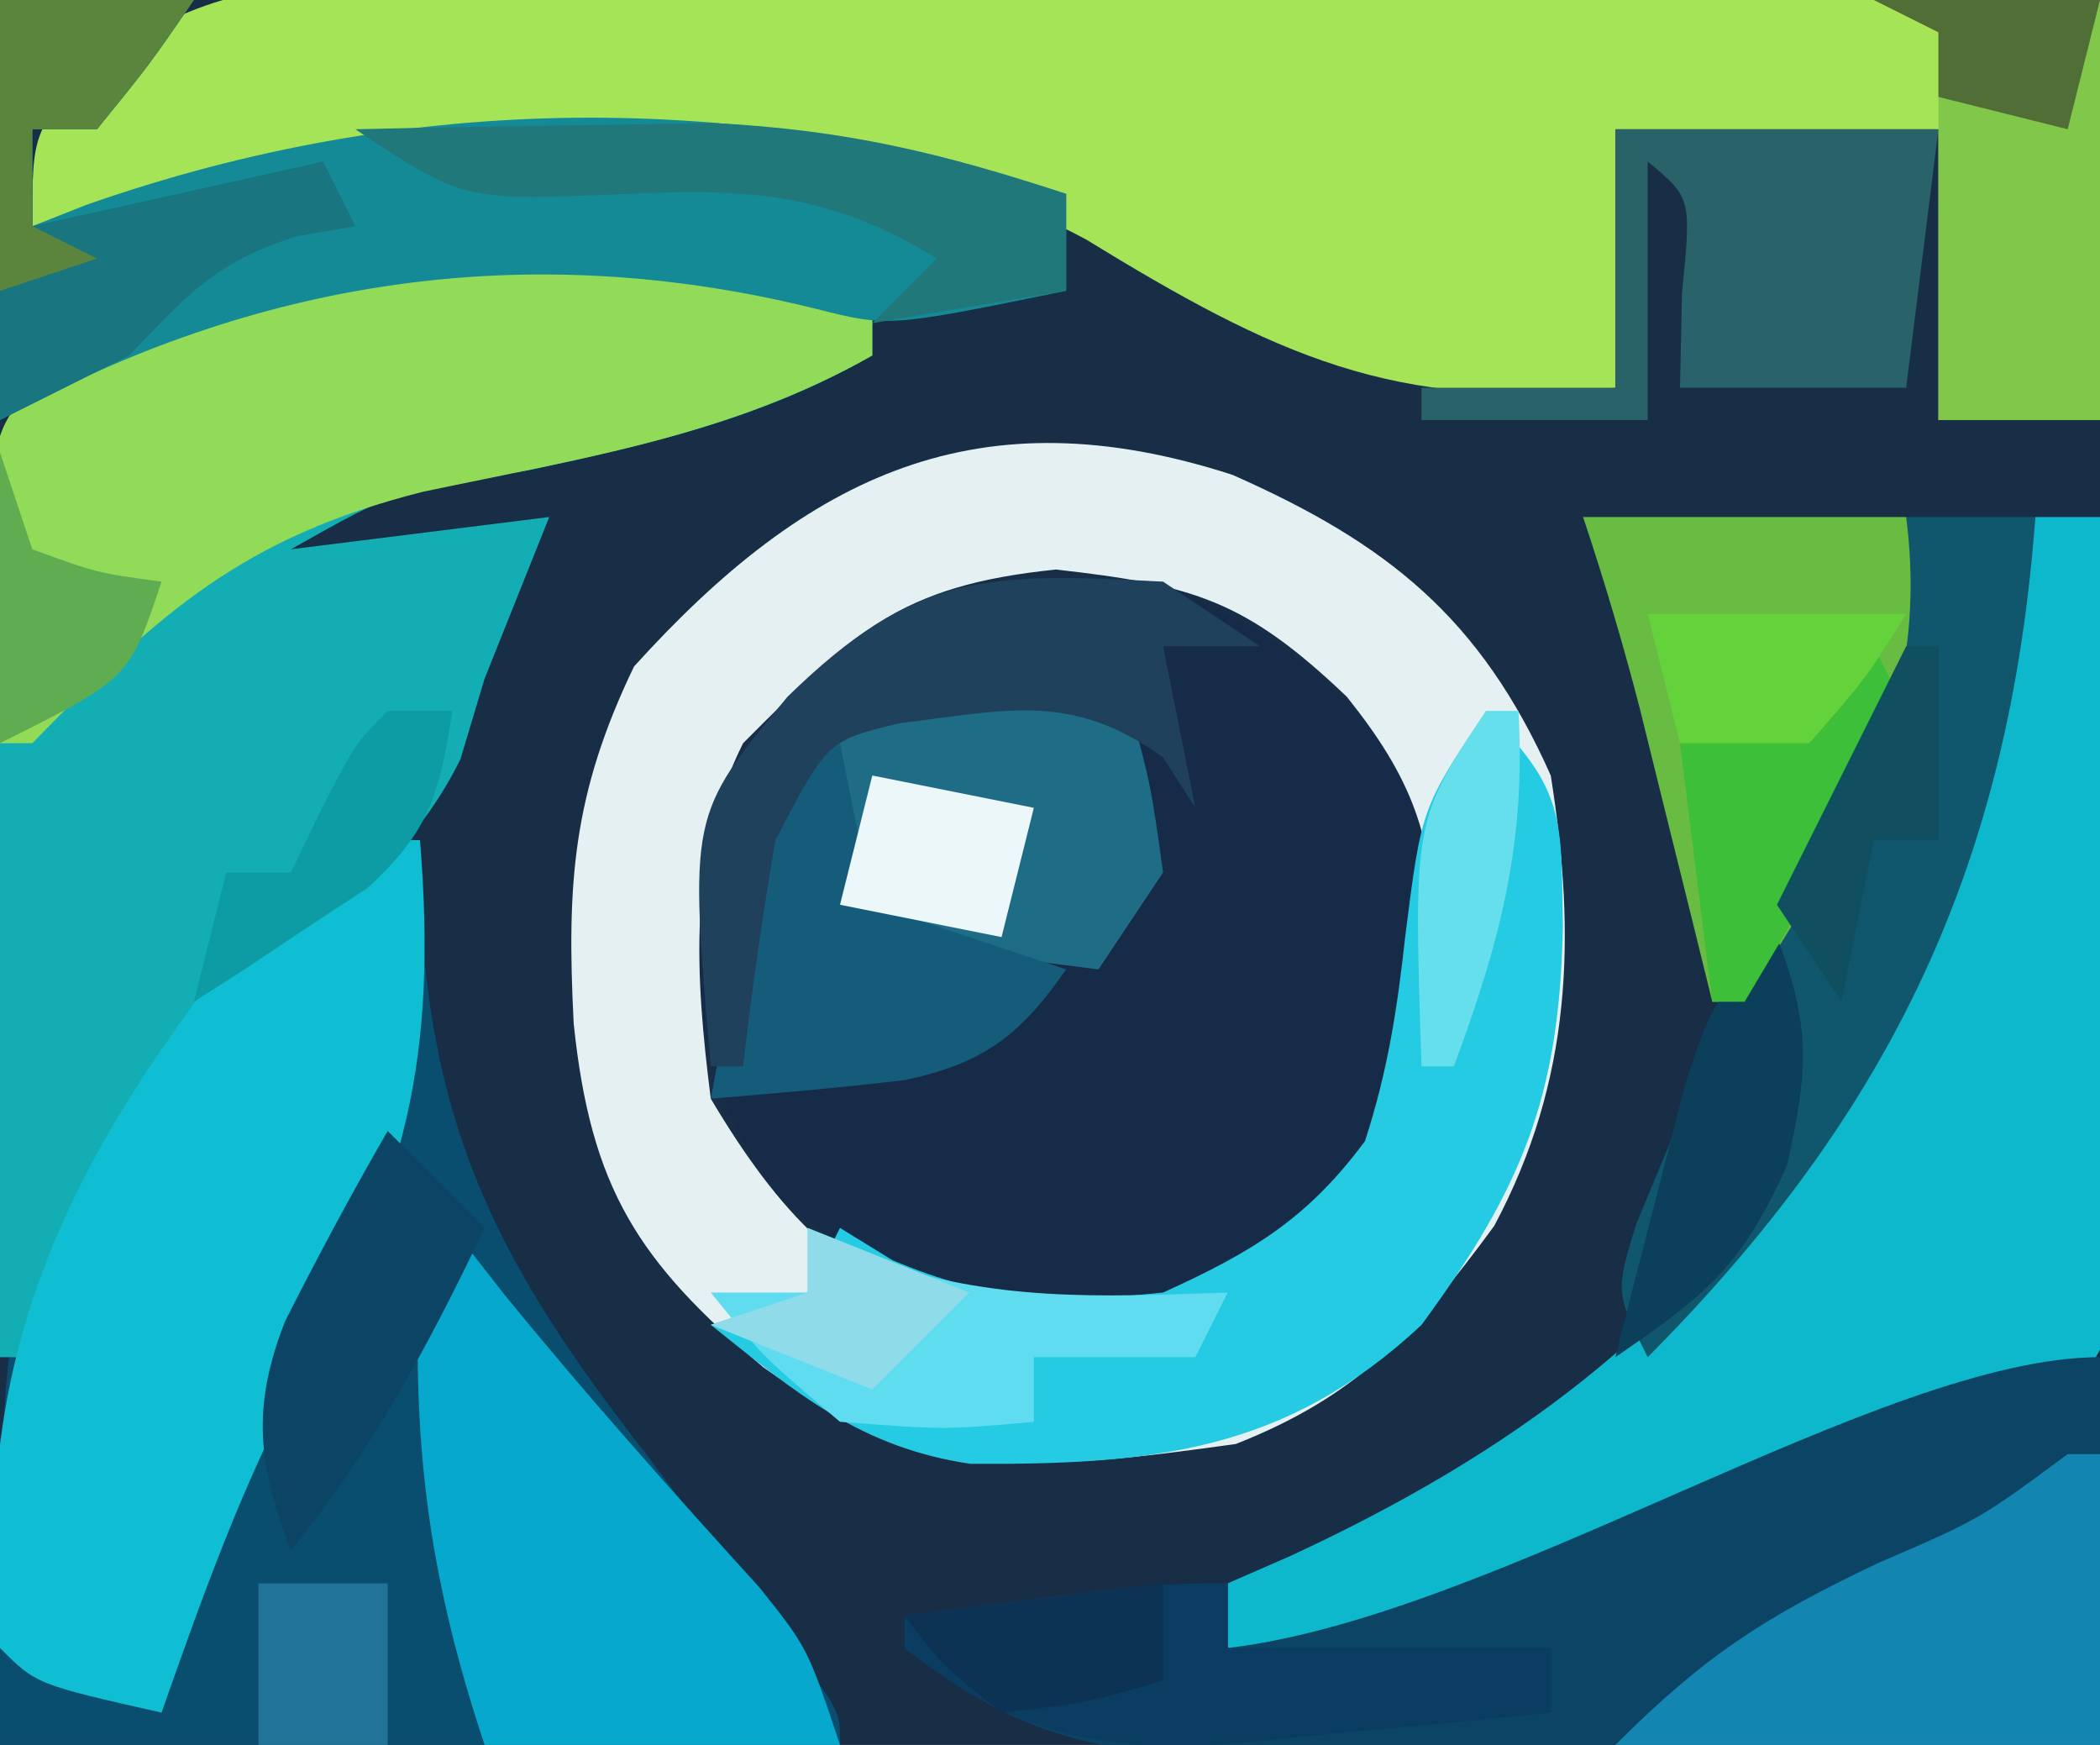 <?xml version="1.0" encoding="UTF-8"?>
<svg version="1.1" xmlns="http://www.w3.org/2000/svg" width="65" height="54">
<path d="M0 0 C21.45 0 42.9 0 65 0 C65 17.82 65 35.64 65 54 C43.55 54 22.1 54 0 54 C0 36.18 0 18.36 0 0 Z " fill="#172E46" transform="translate(0,0)"/>
<path d="M0 0 C1.181 0 2.362 0.001 3.578 0.001 C4.843 0.022 6.108 0.042 7.411 0.063 C8.713 0.069 10.016 0.075 11.358 0.081 C14.809 0.096 18.259 0.135 21.71 0.179 C25.236 0.22 28.762 0.239 32.288 0.259 C39.198 0.302 46.107 0.372 53.016 0.454 C53.016 4.744 53.016 9.034 53.016 13.454 C51.366 13.454 49.716 13.454 48.016 13.454 C48.016 10.484 48.016 7.514 48.016 4.454 C44.716 4.454 41.416 4.454 38.016 4.454 C38.016 7.094 38.016 9.734 38.016 12.454 C31.202 13.226 27.431 11.415 21.63 7.864 C16.741 5.226 12.065 5.294 6.579 5.267 C5.301 5.252 4.024 5.238 2.708 5.224 C-0.907 5.449 -3.596 6.249 -6.984 7.454 C-8.304 7.454 -9.624 7.454 -10.984 7.454 C-10.984 4.454 -10.984 4.454 -8.858 2.295 C-5.55 0.176 -3.889 -0.033 0 0 Z " fill="#A5E457" transform="translate(11.984,-0.454)"/>
<path d="M0 0 C3.623 1.647 6.168 3.433 8 7 C8.549 11.862 8.511 14.014 6.25 18.375 C3.247 21.878 1.655 22.784 -2.875 23.375 C-6.845 22.899 -8.895 21.47 -12 19 C-14.681 14.978 -14.813 11.728 -14 7 C-10.561 0.825 -6.83 -0.463 0 0 Z " fill="#162B47" transform="translate(36,18)"/>
<path d="M0 0 C0.003 0.617 0.005 1.235 0.008 1.871 C0.341 9.157 2.576 13.325 7 19 C8.126 20.499 9.251 21.999 10.375 23.5 C10.878 24.15 11.38 24.799 11.898 25.469 C13 27 13 27 13 28 C4.42 28 -4.16 28 -13 28 C-13 14.456 -13 14.456 -10.312 10.062 C-9.767 9.17 -9.222 8.278 -8.66 7.359 C-3.482 0 -3.482 0 0 0 Z " fill="#094E6F" transform="translate(13,26)"/>
<path d="M0 0 C1.208 0.006 2.416 0.013 3.66 0.02 C6.288 0.154 8.444 0.41 10.938 1.188 C10.938 1.847 10.938 2.507 10.938 3.188 C7.5 5.148 4.105 5.926 0.25 6.75 C-3.723 7.309 -3.723 7.309 -7.062 9.188 C-4.423 8.857 -1.782 8.527 0.938 8.188 C0.271 9.854 -0.396 11.521 -1.062 13.188 C-1.31 14.012 -1.558 14.838 -1.812 15.688 C-3.221 18.504 -4.937 19.646 -7.398 21.52 C-10.904 25.034 -12.884 29.776 -15.062 34.188 C-15.393 34.188 -15.723 34.188 -16.062 34.188 C-16.161 30.113 -16.234 26.038 -16.282 21.962 C-16.302 20.576 -16.33 19.19 -16.364 17.804 C-16.413 15.811 -16.433 13.818 -16.453 11.824 C-16.474 10.625 -16.495 9.426 -16.517 8.19 C-16.062 5.188 -16.062 5.188 -14.182 3.346 C-9.271 0.662 -5.642 -0.066 0 0 Z " fill="#13AEB3" transform="translate(16.062,7.812)"/>
<path d="M0 0 C4.779 2.114 7.675 4.407 9.852 9.305 C10.644 14.301 10.513 18.726 8.102 23.242 C5.691 26.524 3.884 28.506 0.102 29.992 C-5.919 30.828 -9.469 31.201 -14.523 27.617 C-18.405 24.337 -19.859 22.086 -20.391 16.98 C-20.611 12.651 -20.427 9.883 -18.523 5.93 C-13.122 -0.041 -7.84 -2.537 0 0 Z M-15.148 8.305 C-16.88 11.767 -16.627 15.519 -16.148 19.305 C-14.078 22.78 -12.032 25.048 -8.148 26.305 C-4.196 26.82 -2.444 26.464 1.102 24.555 C5.197 21.204 5.695 19.691 6.289 14.43 C6.216 11.18 5.57 9.405 3.539 6.867 C0.4 3.875 -1.203 3.412 -5.461 2.93 C-10.351 3.427 -11.719 4.876 -15.148 8.305 Z " fill="#E5F0F2" transform="translate(38.148,14.695)"/>
<path d="M0 0 C0.66 0 1.32 0 2 0 C2.233 4.207 2.375 8.413 2.5 12.625 C2.601 14.41 2.601 14.41 2.703 16.23 C2.896 24.863 2.896 24.863 0.337 28.109 C-7.37 34.031 -15.475 35.537 -25 35 C-25 34.34 -25 33.68 -25 33 C-24.359 32.72 -23.719 32.441 -23.059 32.152 C-12.838 27.415 -7.14 21.523 -3 11 C-1.854 7.363 -0.868 3.712 0 0 Z " fill="#0EB8CC" transform="translate(63,16)"/>
<path d="M0 0 C0 3.96 0 7.92 0 12 C-4.466 12.074 -8.931 12.129 -13.397 12.165 C-14.915 12.18 -16.433 12.2 -17.951 12.226 C-20.138 12.263 -22.324 12.28 -24.512 12.293 C-26.483 12.317 -26.483 12.317 -28.495 12.341 C-32.179 11.983 -34.077 11.222 -37 9 C-37 8.67 -37 8.34 -37 8 C-33.7 7.67 -30.4 7.34 -27 7 C-27 7.66 -27 8.32 -27 9 C-18.67 8.021 -6.756 0 0 0 Z " fill="#0C4466" transform="translate(65,42)"/>
<path d="M0 0 C0.545 6.755 -0.431 10.647 -3.688 16.559 C-5.501 19.932 -6.73 23.392 -8 27 C-11.875 26.125 -11.875 26.125 -13 25 C-13.988 16.25 -10.998 10.017 -5.559 3.191 C-2.53 0 -2.53 0 0 0 Z " fill="#0FBED2" transform="translate(13,26)"/>
<path d="M0 0 C1.208 0.006 2.416 0.013 3.66 0.02 C6.288 0.154 8.444 0.41 10.938 1.188 C10.938 1.847 10.938 2.507 10.938 3.188 C6.574 5.669 1.896 6.38 -2.969 7.406 C-8.498 8.803 -11.093 11.11 -15.062 15.188 C-15.393 15.188 -15.723 15.188 -16.062 15.188 C-16.171 13.585 -16.248 11.98 -16.312 10.375 C-16.359 9.482 -16.405 8.588 -16.453 7.668 C-16.062 5.188 -16.062 5.188 -14.359 3.488 C-9.399 0.679 -5.74 -0.068 0 0 Z " fill="#92DB59" transform="translate(16.062,7.812)"/>
<path d="M0 0 C1.98 0 3.96 0 6 0 C4.625 2 4.625 2 3 4 C2.34 4 1.68 4 1 4 C1 4.99 1 5.98 1 7 C1.548 6.783 2.096 6.567 2.66 6.344 C12.643 2.837 22.963 2.766 33 6 C33 6.99 33 7.98 33 9 C27.496 10.126 27.496 10.126 25.215 9.547 C16.304 7.347 7.901 8.641 0 13 C0 8.71 0 4.42 0 0 Z " fill="#158A97" transform="translate(0,0)"/>
<path d="M0 0 C2.46 2.46 2.323 3.293 2.375 6.688 C2.268 11.955 1.108 14.769 -2 19 C-6.179 22.917 -10.307 23.333 -15.961 23.301 C-19.357 22.8 -21.35 21.12 -24 19 C-23.01 18.67 -22.02 18.34 -21 18 C-20.67 17.34 -20.34 16.68 -20 16 C-19.464 16.33 -18.927 16.66 -18.375 17 C-15.343 18.276 -13.269 18.334 -10 18 C-7.265 16.757 -5.541 15.731 -3.75 13.312 C-3.039 11.119 -2.751 9.22 -2.5 6.938 C-2 3 -2 3 0 0 Z " fill="#25CAE3" transform="translate(46,22)"/>
<path d="M0 0 C0.516 0.66 1.031 1.32 1.562 2 C4.114 5.141 6.791 8.138 9.512 11.133 C11 13 11 13 12 16 C8.37 16 4.74 16 1 16 C-0.745 10.765 -1.286 6.525 -1 1 C-0.67 0.67 -0.34 0.34 0 0 Z " fill="#07A8CD" transform="translate(14,38)"/>
<path d="M0 0 C1.32 0 2.64 0 4 0 C3.206 10.713 -0.426 18.384 -8 26 C-9 24 -9 24 -8.363 21.898 C-8.017 21.066 -7.67 20.233 -7.312 19.375 C-6.941 18.48 -6.57 17.586 -6.188 16.664 C-5.137 14.308 -4.011 12.032 -2.812 9.75 C-1.146 6.535 -0.363 3.635 0 0 Z " fill="#10566D" transform="translate(59,16)"/>
<path d="M0 0 C3.3 0 6.6 0 10 0 C10.783 6.106 8.108 10.005 5 15 C4.67 15 4.34 15 4 15 C3.795 14.169 3.59 13.337 3.379 12.48 C3.109 11.394 2.84 10.307 2.562 9.188 C2.296 8.109 2.029 7.03 1.754 5.918 C1.239 3.926 0.651 1.952 0 0 Z " fill="#69BC42" transform="translate(49,16)"/>
<path d="M0 0 C3.3 0 6.6 0 10 0 C9.67 2.64 9.34 5.28 9 8 C6.69 8 4.38 8 2 8 C2.031 6.546 2.031 6.546 2.062 5.062 C2.356 2.125 2.356 2.125 1 1 C1 3.64 1 6.28 1 9 C-1.31 9 -3.62 9 -6 9 C-6 8.67 -6 8.34 -6 8 C-4.02 8 -2.04 8 0 8 C0 5.36 0 2.72 0 0 Z " fill="#296268" transform="translate(50,4)"/>
<path d="M0 0 C0.625 2.312 0.625 2.312 1 5 C0.01 6.485 0.01 6.485 -1 8 C-7.875 7.125 -7.875 7.125 -9 6 C-9.041 4 -9.043 2 -9 0 C-5.622 -0.845 -3.325 -1.108 0 0 Z " fill="#1F6C87" transform="translate(35,22)"/>
<path d="M0 0 C0.33 0 0.66 0 1 0 C1 2.97 1 5.94 1 9 C-3.95 9 -8.9 9 -14 9 C-11.21 6.21 -9.356 5.029 -5.875 3.375 C-2.717 2.011 -2.717 2.011 0 0 Z " fill="#1286B1" transform="translate(64,45)"/>
<path d="M0 0 C2.31 0 4.62 0 7 0 C7 4.29 7 8.58 7 13 C5.35 13 3.7 13 2 13 C2 9.04 2 5.08 2 1 C1.34 0.67 0.68 0.34 0 0 Z " fill="#81C74A" transform="translate(58,0)"/>
<path d="M0 0 C0.33 0 0.66 0 1 0 C1.33 1.65 1.66 3.3 2 5 C3.98 5.66 5.96 6.32 8 7 C6.585 9.034 5.45 9.904 3.02 10.422 C1.018 10.663 -0.991 10.835 -3 11 C-2.692 9.353 -2.379 7.708 -2.062 6.062 C-1.888 5.146 -1.714 4.229 -1.535 3.285 C-1 1 -1 1 0 0 Z " fill="#145C7A" transform="translate(25,23)"/>
<path d="M0 0 C0.99 0.66 1.98 1.32 3 2 C2.01 2 1.02 2 0 2 C0.33 3.65 0.66 5.3 1 7 C0.67 6.484 0.34 5.969 0 5.438 C-2.827 3.406 -4.814 3.972 -8.16 4.383 C-10.39 4.922 -10.39 4.922 -12 8 C-12.394 10.324 -12.735 12.658 -13 15 C-13.33 15 -13.66 15 -14 15 C-14.67 7.232 -14.67 7.232 -11.625 3.562 C-7.667 -0.301 -5.483 -0.289 0 0 Z " fill="#1F415B" transform="translate(36,18)"/>
<path d="M0 0 C1.98 0 3.96 0 6 0 C4.625 2 4.625 2 3 4 C2.34 4 1.68 4 1 4 C1 4.99 1 5.98 1 7 C3.97 6.34 6.94 5.68 10 5 C10.33 5.66 10.66 6.32 11 7 C10.402 7.103 9.804 7.206 9.188 7.312 C6.666 8.105 5.805 9.119 4 11 C2.02 11.99 2.02 11.99 0 13 C0 8.71 0 4.42 0 0 Z " fill="#197681" transform="translate(0,0)"/>
<path d="M0 0 C0 0.66 0 1.32 0 2 C3.3 2 6.6 2 10 2 C10 2.66 10 3.32 10 4 C7.605 4.25 5.211 4.476 2.812 4.688 C1.802 4.797 1.802 4.797 0.771 4.908 C-3.77 5.285 -6.397 4.833 -10 2 C-10 1.67 -10 1.34 -10 1 C-2.25 0 -2.25 0 0 0 Z " fill="#0B3C62" transform="translate(38,49)"/>
<path d="M0 0 C0.66 0.33 1.32 0.66 2 1 C5.861 2.287 8.942 2.138 13 2 C12.67 2.66 12.34 3.32 12 4 C10.35 4 8.7 4 7 4 C7 4.66 7 5.32 7 6 C4.25 6.25 4.25 6.25 1 6 C-1.375 4 -1.375 4 -3 2 C-2.01 2 -1.02 2 0 2 C0 1.34 0 0.68 0 0 Z " fill="#5FDCEF" transform="translate(25,38)"/>
<path d="M0 0 C2.354 -0.055 4.708 -0.094 7.062 -0.125 C9.029 -0.16 9.029 -0.16 11.035 -0.195 C15.118 0.006 18.15 0.728 22 2 C22 2.99 22 3.98 22 5 C20.02 5.33 18.04 5.66 16 6 C16.66 5.34 17.32 4.68 18 4 C14.672 1.986 12.288 1.832 8.438 2 C3.332 2.222 3.332 2.222 0 0 Z " fill="#21787B" transform="translate(11,4)"/>
<path d="M0 0 C0.99 0.99 1.98 1.98 3 3 C1.273 6.619 -0.477 9.876 -3 13 C-4.008 10.311 -4.227 8.583 -3.176 5.887 C-2.166 3.892 -1.119 1.935 0 0 Z " fill="#0C4465" transform="translate(12,35)"/>
<path d="M0 0 C1.059 2.753 0.971 4.129 0.312 7.062 C-1.099 10.221 -2.222 11.093 -5 13 C-4.55 11.206 -4.09 9.415 -3.625 7.625 C-3.37 6.627 -3.115 5.63 -2.852 4.602 C-2 2 -2 2 0 0 Z " fill="#0C3F5A" transform="translate(55,29)"/>
<path d="M0 0 C0.33 0.66 0.66 1.32 1 2 C0.004 4.164 0.004 4.164 -1.438 6.625 C-1.911 7.442 -2.384 8.26 -2.871 9.102 C-3.244 9.728 -3.616 10.355 -4 11 C-4.33 11 -4.66 11 -5 11 C-5.33 8.36 -5.66 5.72 -6 3 C-5.196 2.691 -4.391 2.381 -3.562 2.062 C-1.109 1.237 -1.109 1.237 0 0 Z " fill="#3EBF3A" transform="translate(58,20)"/>
<path d="M0 0 C1.65 0.33 3.3 0.66 5 1 C4.67 2.32 4.34 3.64 4 5 C2.35 4.67 0.7 4.34 -1 4 C-0.67 2.68 -0.34 1.36 0 0 Z " fill="#EBF7F8" transform="translate(27,24)"/>
<path d="M0 0 C1.98 0 3.96 0 6 0 C4.625 2 4.625 2 3 4 C2.34 4 1.68 4 1 4 C1 4.99 1 5.98 1 7 C1.66 7.33 2.32 7.66 3 8 C2.01 8.33 1.02 8.66 0 9 C0 6.03 0 3.06 0 0 Z " fill="#5B843D" transform="translate(0,0)"/>
<path d="M0 0 C2.64 0 5.28 0 8 0 C6.75 2 6.75 2 5 4 C3.68 4 2.36 4 1 4 C0.67 2.68 0.34 1.36 0 0 Z " fill="#64D23A" transform="translate(51,19)"/>
<path d="M0 0 C0.66 0 1.32 0 2 0 C1.615 2.539 1.299 3.728 -0.629 5.484 C-1.267 5.902 -1.905 6.32 -2.562 6.75 C-3.203 7.178 -3.844 7.606 -4.504 8.047 C-5.244 8.519 -5.244 8.519 -6 9 C-5.67 7.68 -5.34 6.36 -5 5 C-4.34 5 -3.68 5 -3 5 C-2.536 4.041 -2.536 4.041 -2.062 3.062 C-1 1 -1 1 0 0 Z " fill="#0E9CA4" transform="translate(12,22)"/>
<path d="M0 0 C0.33 0.99 0.66 1.98 1 3 C3.015 3.733 3.015 3.733 5 4 C4 7 4 7 0 9 C0 6.03 0 3.06 0 0 Z " fill="#5FAC51" transform="translate(0,14)"/>
<path d="M0 0 C0.33 0 0.66 0 1 0 C1 1.98 1 3.96 1 6 C0.34 6 -0.32 6 -1 6 C-1.33 7.65 -1.66 9.3 -2 11 C-2.66 10.01 -3.32 9.02 -4 8 C-2.68 5.36 -1.36 2.72 0 0 Z " fill="#104F5F" transform="translate(59,20)"/>
<path d="M0 0 C1.32 0 2.64 0 4 0 C4 1.65 4 3.3 4 5 C2.68 5 1.36 5 0 5 C0 3.35 0 1.7 0 0 Z " fill="#217397" transform="translate(8,49)"/>
<path d="M0 0 C2.475 0.99 2.475 0.99 5 2 C4.01 2.99 3.02 3.98 2 5 C-0.475 4.01 -0.475 4.01 -3 3 C-2.01 2.67 -1.02 2.34 0 2 C0 1.34 0 0.68 0 0 Z " fill="#90DBE9" transform="translate(25,38)"/>
<path d="M0 0 C0 0.99 0 1.98 0 3 C-2.312 3.688 -2.312 3.688 -5 4 C-6.812 2.562 -6.812 2.562 -8 1 C-5.36 0.67 -2.72 0.34 0 0 Z " fill="#0C3254" transform="translate(36,49)"/>
<path d="M0 0 C0.33 0 0.66 0 1 0 C1.24 4.087 0.423 7.177 -1 11 C-1.33 11 -1.66 11 -2 11 C-2.25 3.375 -2.25 3.375 0 0 Z " fill="#66DFEC" transform="translate(46,22)"/>
<path d="M0 0 C2.31 0 4.62 0 7 0 C6.67 1.32 6.34 2.64 6 4 C4.68 3.67 3.36 3.34 2 3 C2 2.34 2 1.68 2 1 C1.34 0.67 0.68 0.34 0 0 Z " fill="#506E36" transform="translate(58,0)"/>
</svg>
